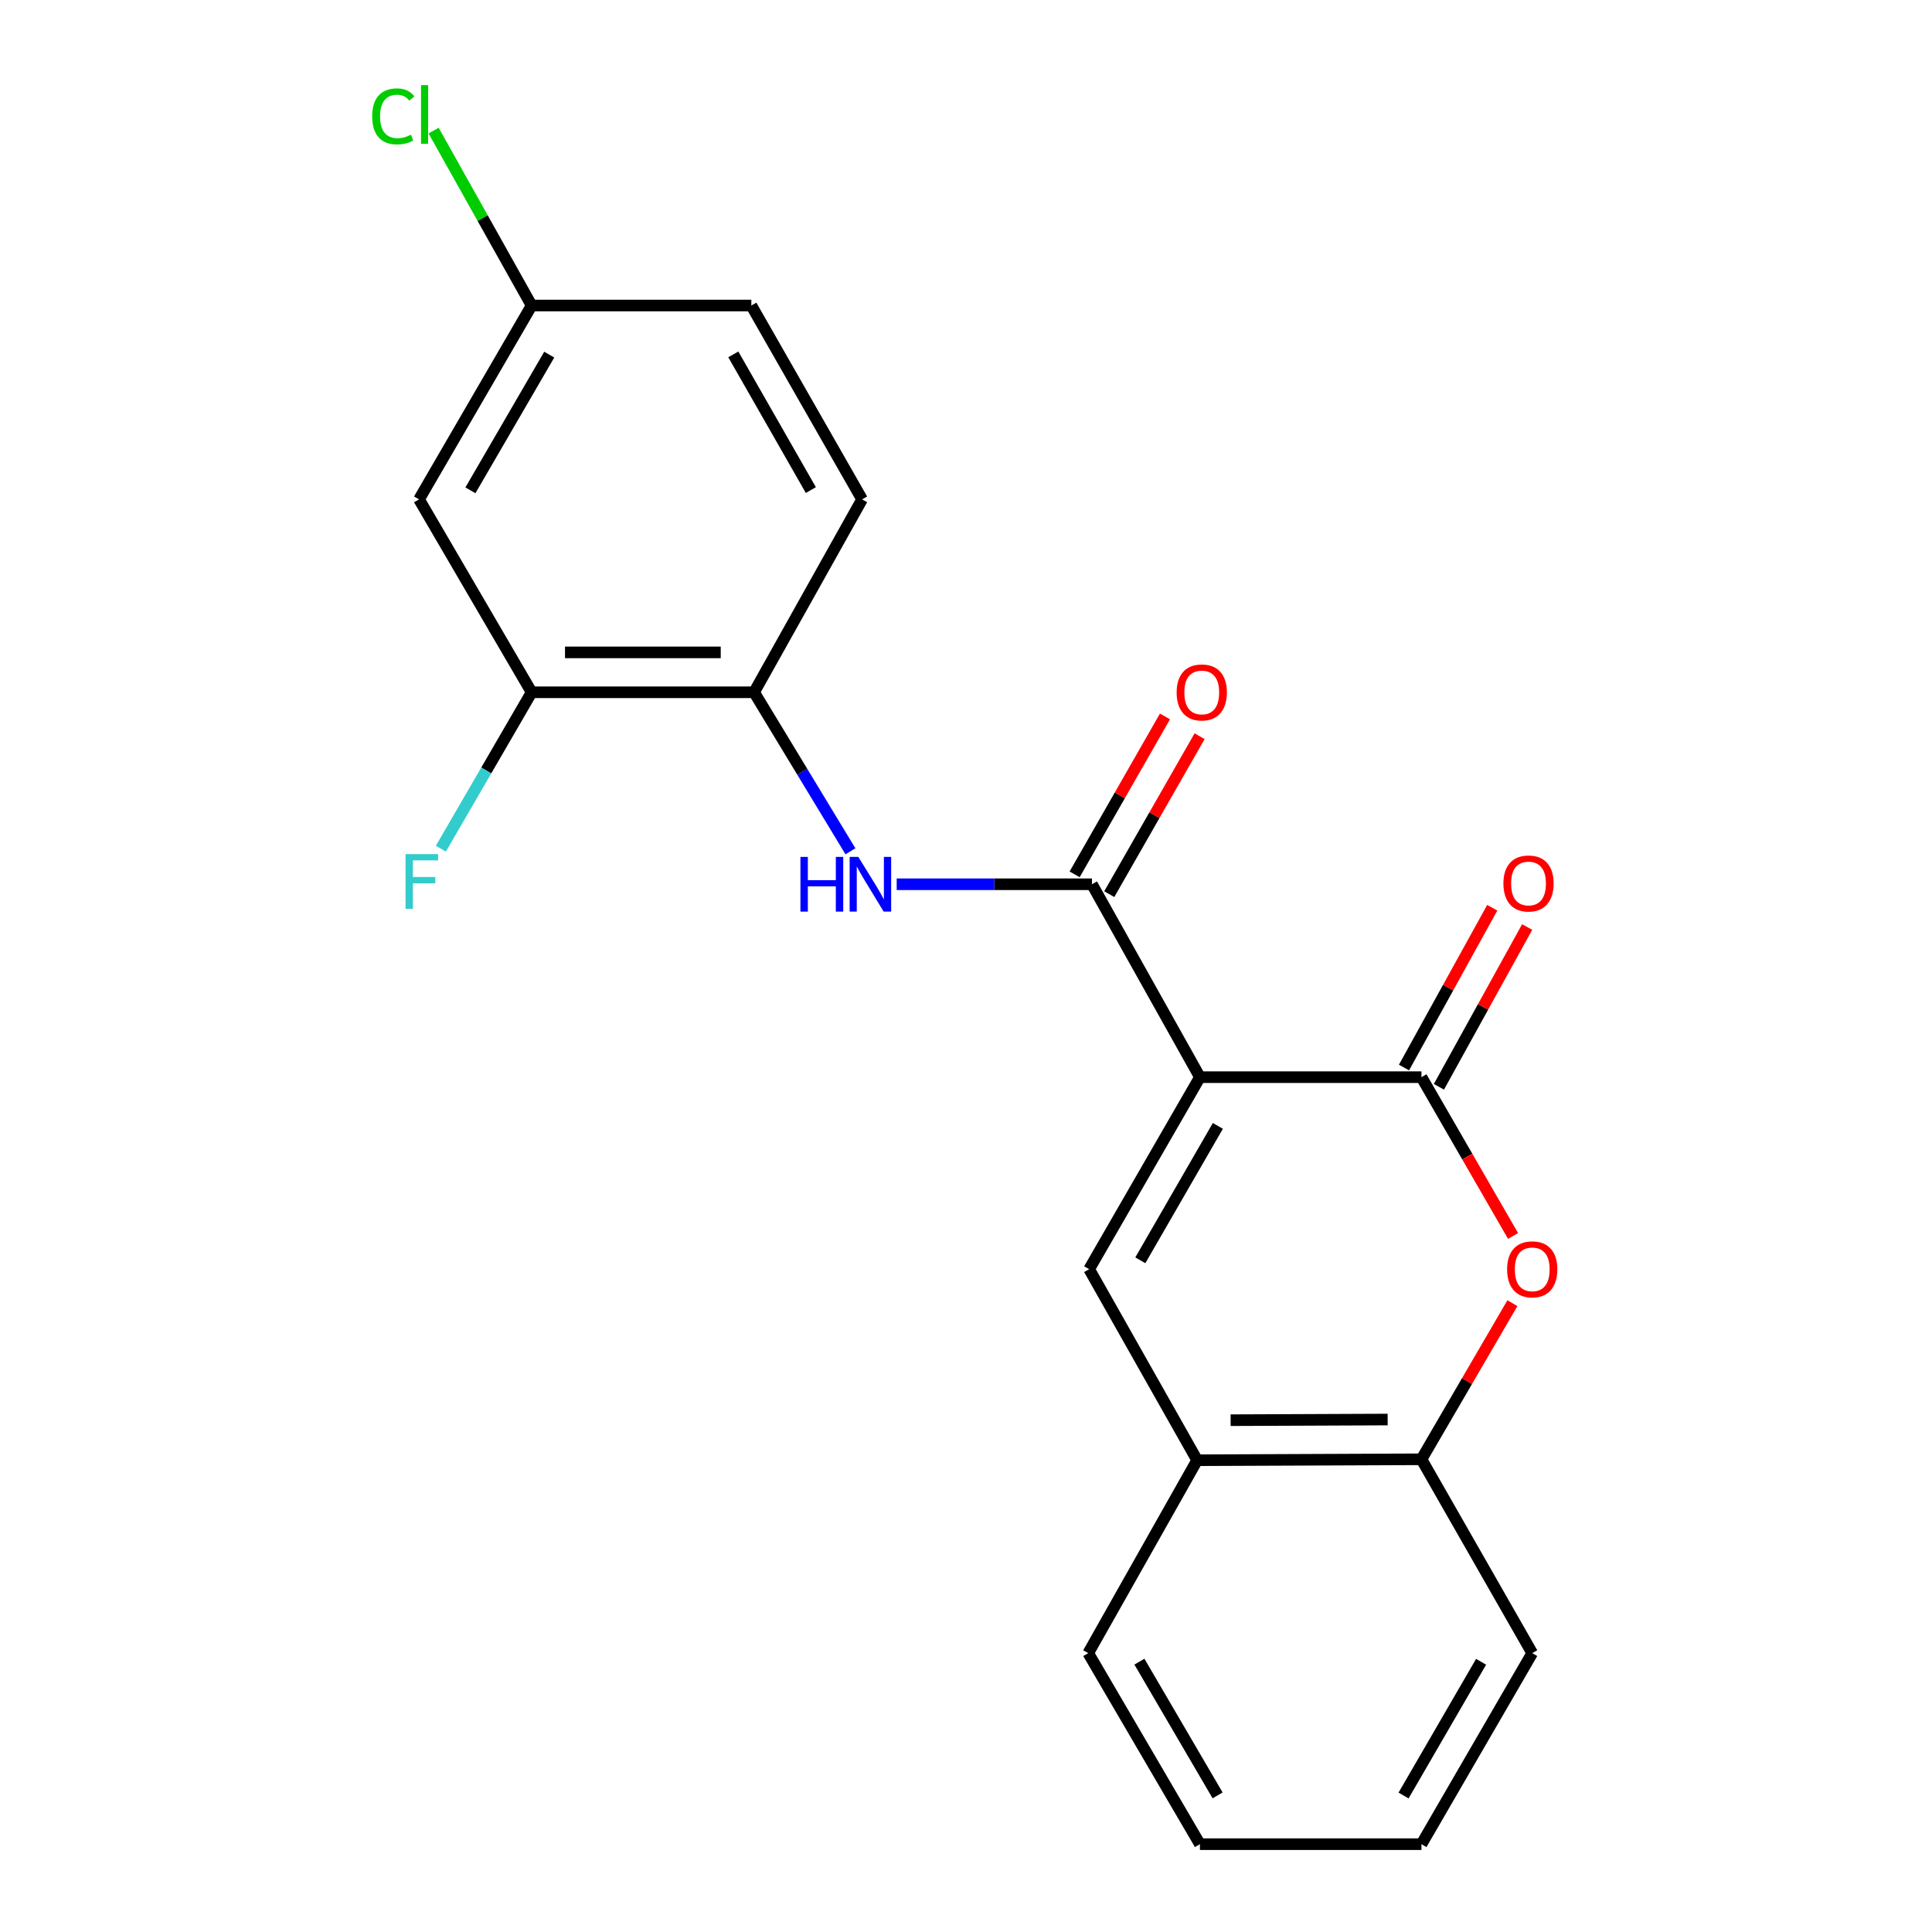 <?xml version='1.0' encoding='iso-8859-1'?>
<svg version='1.1' baseProfile='full'
              xmlns='http://www.w3.org/2000/svg'
                      xmlns:rdkit='http://www.rdkit.org/xml'
                      xmlns:xlink='http://www.w3.org/1999/xlink'
                  xml:space='preserve'
width='1000px' height='1000px' viewBox='0 0 1000 1000'>
<!-- END OF HEADER -->
<rect style='opacity:1.0;fill:#FFFFFF;stroke:none' width='1000' height='1000' x='0' y='0'> </rect>
<path class='bond-0' d='M 621.076,557.541 L 735.746,557.541' style='fill:none;fill-rule:evenodd;stroke:#000000;stroke-width:6px;stroke-linecap:butt;stroke-linejoin:miter;stroke-opacity:1' />
<path class='bond-1' d='M 621.076,557.541 L 565.191,457.69' style='fill:none;fill-rule:evenodd;stroke:#000000;stroke-width:6px;stroke-linecap:butt;stroke-linejoin:miter;stroke-opacity:1' />
<path class='bond-2' d='M 621.076,557.541 L 563.746,656.921' style='fill:none;fill-rule:evenodd;stroke:#000000;stroke-width:6px;stroke-linecap:butt;stroke-linejoin:miter;stroke-opacity:1' />
<path class='bond-2' d='M 630.361,582.765 L 590.23,652.331' style='fill:none;fill-rule:evenodd;stroke:#000000;stroke-width:6px;stroke-linecap:butt;stroke-linejoin:miter;stroke-opacity:1' />
<path class='bond-3' d='M 735.746,557.541 L 759.453,598.637' style='fill:none;fill-rule:evenodd;stroke:#000000;stroke-width:6px;stroke-linecap:butt;stroke-linejoin:miter;stroke-opacity:1' />
<path class='bond-3' d='M 759.453,598.637 L 783.16,639.733' style='fill:none;fill-rule:evenodd;stroke:#FF0000;stroke-width:6px;stroke-linecap:butt;stroke-linejoin:miter;stroke-opacity:1' />
<path class='bond-10' d='M 744.783,562.532 L 767.622,521.178' style='fill:none;fill-rule:evenodd;stroke:#000000;stroke-width:6px;stroke-linecap:butt;stroke-linejoin:miter;stroke-opacity:1' />
<path class='bond-10' d='M 767.622,521.178 L 790.462,479.825' style='fill:none;fill-rule:evenodd;stroke:#FF0000;stroke-width:6px;stroke-linecap:butt;stroke-linejoin:miter;stroke-opacity:1' />
<path class='bond-10' d='M 726.709,552.55 L 749.549,511.196' style='fill:none;fill-rule:evenodd;stroke:#000000;stroke-width:6px;stroke-linecap:butt;stroke-linejoin:miter;stroke-opacity:1' />
<path class='bond-10' d='M 749.549,511.196 L 772.389,469.843' style='fill:none;fill-rule:evenodd;stroke:#FF0000;stroke-width:6px;stroke-linecap:butt;stroke-linejoin:miter;stroke-opacity:1' />
<path class='bond-4' d='M 565.191,457.69 L 514.66,457.69' style='fill:none;fill-rule:evenodd;stroke:#000000;stroke-width:6px;stroke-linecap:butt;stroke-linejoin:miter;stroke-opacity:1' />
<path class='bond-4' d='M 514.66,457.69 L 464.128,457.69' style='fill:none;fill-rule:evenodd;stroke:#0000FF;stroke-width:6px;stroke-linecap:butt;stroke-linejoin:miter;stroke-opacity:1' />
<path class='bond-11' d='M 574.153,462.816 L 597.531,421.942' style='fill:none;fill-rule:evenodd;stroke:#000000;stroke-width:6px;stroke-linecap:butt;stroke-linejoin:miter;stroke-opacity:1' />
<path class='bond-11' d='M 597.531,421.942 L 620.91,381.069' style='fill:none;fill-rule:evenodd;stroke:#FF0000;stroke-width:6px;stroke-linecap:butt;stroke-linejoin:miter;stroke-opacity:1' />
<path class='bond-11' d='M 556.23,452.565 L 579.609,411.691' style='fill:none;fill-rule:evenodd;stroke:#000000;stroke-width:6px;stroke-linecap:butt;stroke-linejoin:miter;stroke-opacity:1' />
<path class='bond-11' d='M 579.609,411.691 L 602.987,370.818' style='fill:none;fill-rule:evenodd;stroke:#FF0000;stroke-width:6px;stroke-linecap:butt;stroke-linejoin:miter;stroke-opacity:1' />
<path class='bond-5' d='M 563.746,656.921 L 619.642,755.808' style='fill:none;fill-rule:evenodd;stroke:#000000;stroke-width:6px;stroke-linecap:butt;stroke-linejoin:miter;stroke-opacity:1' />
<path class='bond-21' d='M 782.818,674.528 L 759.282,714.927' style='fill:none;fill-rule:evenodd;stroke:#FF0000;stroke-width:6px;stroke-linecap:butt;stroke-linejoin:miter;stroke-opacity:1' />
<path class='bond-21' d='M 759.282,714.927 L 735.746,755.326' style='fill:none;fill-rule:evenodd;stroke:#000000;stroke-width:6px;stroke-linecap:butt;stroke-linejoin:miter;stroke-opacity:1' />
<path class='bond-7' d='M 440.183,440.626 L 415.254,399.473' style='fill:none;fill-rule:evenodd;stroke:#0000FF;stroke-width:6px;stroke-linecap:butt;stroke-linejoin:miter;stroke-opacity:1' />
<path class='bond-7' d='M 415.254,399.473 L 390.324,358.321' style='fill:none;fill-rule:evenodd;stroke:#000000;stroke-width:6px;stroke-linecap:butt;stroke-linejoin:miter;stroke-opacity:1' />
<path class='bond-6' d='M 619.642,755.808 L 735.746,755.326' style='fill:none;fill-rule:evenodd;stroke:#000000;stroke-width:6px;stroke-linecap:butt;stroke-linejoin:miter;stroke-opacity:1' />
<path class='bond-6' d='M 636.972,735.089 L 718.245,734.752' style='fill:none;fill-rule:evenodd;stroke:#000000;stroke-width:6px;stroke-linecap:butt;stroke-linejoin:miter;stroke-opacity:1' />
<path class='bond-17' d='M 619.642,755.808 L 563.264,855.658' style='fill:none;fill-rule:evenodd;stroke:#000000;stroke-width:6px;stroke-linecap:butt;stroke-linejoin:miter;stroke-opacity:1' />
<path class='bond-18' d='M 735.746,755.326 L 793.076,855.658' style='fill:none;fill-rule:evenodd;stroke:#000000;stroke-width:6px;stroke-linecap:butt;stroke-linejoin:miter;stroke-opacity:1' />
<path class='bond-8' d='M 390.324,358.321 L 275.172,358.321' style='fill:none;fill-rule:evenodd;stroke:#000000;stroke-width:6px;stroke-linecap:butt;stroke-linejoin:miter;stroke-opacity:1' />
<path class='bond-8' d='M 373.051,337.674 L 292.445,337.674' style='fill:none;fill-rule:evenodd;stroke:#000000;stroke-width:6px;stroke-linecap:butt;stroke-linejoin:miter;stroke-opacity:1' />
<path class='bond-12' d='M 390.324,358.321 L 446.22,258.471' style='fill:none;fill-rule:evenodd;stroke:#000000;stroke-width:6px;stroke-linecap:butt;stroke-linejoin:miter;stroke-opacity:1' />
<path class='bond-9' d='M 275.172,358.321 L 216.89,258.471' style='fill:none;fill-rule:evenodd;stroke:#000000;stroke-width:6px;stroke-linecap:butt;stroke-linejoin:miter;stroke-opacity:1' />
<path class='bond-14' d='M 275.172,358.321 L 251.684,398.793' style='fill:none;fill-rule:evenodd;stroke:#000000;stroke-width:6px;stroke-linecap:butt;stroke-linejoin:miter;stroke-opacity:1' />
<path class='bond-14' d='M 251.684,398.793 L 228.196,439.265' style='fill:none;fill-rule:evenodd;stroke:#33CCCC;stroke-width:6px;stroke-linecap:butt;stroke-linejoin:miter;stroke-opacity:1' />
<path class='bond-23' d='M 216.89,258.471 L 275.172,158.138' style='fill:none;fill-rule:evenodd;stroke:#000000;stroke-width:6px;stroke-linecap:butt;stroke-linejoin:miter;stroke-opacity:1' />
<path class='bond-23' d='M 243.486,253.792 L 284.283,183.559' style='fill:none;fill-rule:evenodd;stroke:#000000;stroke-width:6px;stroke-linecap:butt;stroke-linejoin:miter;stroke-opacity:1' />
<path class='bond-15' d='M 446.22,258.471 L 388.89,158.138' style='fill:none;fill-rule:evenodd;stroke:#000000;stroke-width:6px;stroke-linecap:butt;stroke-linejoin:miter;stroke-opacity:1' />
<path class='bond-15' d='M 419.693,253.664 L 379.563,183.432' style='fill:none;fill-rule:evenodd;stroke:#000000;stroke-width:6px;stroke-linecap:butt;stroke-linejoin:miter;stroke-opacity:1' />
<path class='bond-13' d='M 275.172,158.138 L 388.89,158.138' style='fill:none;fill-rule:evenodd;stroke:#000000;stroke-width:6px;stroke-linecap:butt;stroke-linejoin:miter;stroke-opacity:1' />
<path class='bond-16' d='M 275.172,158.138 L 249.802,112.865' style='fill:none;fill-rule:evenodd;stroke:#000000;stroke-width:6px;stroke-linecap:butt;stroke-linejoin:miter;stroke-opacity:1' />
<path class='bond-16' d='M 249.802,112.865 L 224.432,67.592' style='fill:none;fill-rule:evenodd;stroke:#00CC00;stroke-width:6px;stroke-linecap:butt;stroke-linejoin:miter;stroke-opacity:1' />
<path class='bond-20' d='M 563.264,855.658 L 621.076,954.545' style='fill:none;fill-rule:evenodd;stroke:#000000;stroke-width:6px;stroke-linecap:butt;stroke-linejoin:miter;stroke-opacity:1' />
<path class='bond-20' d='M 589.76,860.071 L 630.228,929.292' style='fill:none;fill-rule:evenodd;stroke:#000000;stroke-width:6px;stroke-linecap:butt;stroke-linejoin:miter;stroke-opacity:1' />
<path class='bond-22' d='M 793.076,855.658 L 735.746,954.545' style='fill:none;fill-rule:evenodd;stroke:#000000;stroke-width:6px;stroke-linecap:butt;stroke-linejoin:miter;stroke-opacity:1' />
<path class='bond-22' d='M 766.614,860.136 L 726.483,929.357' style='fill:none;fill-rule:evenodd;stroke:#000000;stroke-width:6px;stroke-linecap:butt;stroke-linejoin:miter;stroke-opacity:1' />
<path class='bond-19' d='M 735.746,954.545 L 621.076,954.545' style='fill:none;fill-rule:evenodd;stroke:#000000;stroke-width:6px;stroke-linecap:butt;stroke-linejoin:miter;stroke-opacity:1' />
<path  class='atom-4' d='M 780.076 657.001
Q 780.076 650.201, 783.436 646.401
Q 786.796 642.601, 793.076 642.601
Q 799.356 642.601, 802.716 646.401
Q 806.076 650.201, 806.076 657.001
Q 806.076 663.881, 802.676 667.801
Q 799.276 671.681, 793.076 671.681
Q 786.836 671.681, 783.436 667.801
Q 780.076 663.921, 780.076 657.001
M 793.076 668.481
Q 797.396 668.481, 799.716 665.601
Q 802.076 662.681, 802.076 657.001
Q 802.076 651.441, 799.716 648.641
Q 797.396 645.801, 793.076 645.801
Q 788.756 645.801, 786.396 648.601
Q 784.076 651.401, 784.076 657.001
Q 784.076 662.721, 786.396 665.601
Q 788.756 668.481, 793.076 668.481
' fill='#FF0000'/>
<path  class='atom-5' d='M 414.301 443.53
L 418.141 443.53
L 418.141 455.57
L 432.621 455.57
L 432.621 443.53
L 436.461 443.53
L 436.461 471.85
L 432.621 471.85
L 432.621 458.77
L 418.141 458.77
L 418.141 471.85
L 414.301 471.85
L 414.301 443.53
' fill='#0000FF'/>
<path  class='atom-5' d='M 444.261 443.53
L 453.541 458.53
Q 454.461 460.01, 455.941 462.69
Q 457.421 465.37, 457.501 465.53
L 457.501 443.53
L 461.261 443.53
L 461.261 471.85
L 457.381 471.85
L 447.421 455.45
Q 446.261 453.53, 445.021 451.33
Q 443.821 449.13, 443.461 448.45
L 443.461 471.85
L 439.781 471.85
L 439.781 443.53
L 444.261 443.53
' fill='#0000FF'/>
<path  class='atom-11' d='M 778.16 457.288
Q 778.16 450.488, 781.52 446.688
Q 784.88 442.888, 791.16 442.888
Q 797.44 442.888, 800.8 446.688
Q 804.16 450.488, 804.16 457.288
Q 804.16 464.168, 800.76 468.088
Q 797.36 471.968, 791.16 471.968
Q 784.92 471.968, 781.52 468.088
Q 778.16 464.208, 778.16 457.288
M 791.16 468.768
Q 795.48 468.768, 797.8 465.888
Q 800.16 462.968, 800.16 457.288
Q 800.16 451.728, 797.8 448.928
Q 795.48 446.088, 791.16 446.088
Q 786.84 446.088, 784.48 448.888
Q 782.16 451.688, 782.16 457.288
Q 782.16 463.008, 784.48 465.888
Q 786.84 468.768, 791.16 468.768
' fill='#FF0000'/>
<path  class='atom-12' d='M 609.028 358.401
Q 609.028 351.601, 612.388 347.801
Q 615.748 344.001, 622.028 344.001
Q 628.308 344.001, 631.668 347.801
Q 635.028 351.601, 635.028 358.401
Q 635.028 365.281, 631.628 369.201
Q 628.228 373.081, 622.028 373.081
Q 615.788 373.081, 612.388 369.201
Q 609.028 365.321, 609.028 358.401
M 622.028 369.881
Q 626.348 369.881, 628.668 367.001
Q 631.028 364.081, 631.028 358.401
Q 631.028 352.841, 628.668 350.041
Q 626.348 347.201, 622.028 347.201
Q 617.708 347.201, 615.348 350.001
Q 613.028 352.801, 613.028 358.401
Q 613.028 364.121, 615.348 367.001
Q 617.708 369.881, 622.028 369.881
' fill='#FF0000'/>
<path  class='atom-15' d='M 209.916 442.096
L 226.756 442.096
L 226.756 445.336
L 213.716 445.336
L 213.716 453.936
L 225.316 453.936
L 225.316 457.216
L 213.716 457.216
L 213.716 470.416
L 209.916 470.416
L 209.916 442.096
' fill='#33CCCC'/>
<path  class='atom-17' d='M 192.638 60.231
Q 192.638 53.191, 195.918 49.511
Q 199.238 45.791, 205.518 45.791
Q 211.358 45.791, 214.478 49.911
L 211.838 52.071
Q 209.558 49.071, 205.518 49.071
Q 201.238 49.071, 198.958 51.951
Q 196.718 54.791, 196.718 60.231
Q 196.718 65.831, 199.038 68.711
Q 201.398 71.591, 205.958 71.591
Q 209.078 71.591, 212.718 69.711
L 213.838 72.711
Q 212.358 73.671, 210.118 74.231
Q 207.878 74.791, 205.398 74.791
Q 199.238 74.791, 195.918 71.031
Q 192.638 67.271, 192.638 60.231
' fill='#00CC00'/>
<path  class='atom-17' d='M 217.918 44.071
L 221.598 44.071
L 221.598 74.431
L 217.918 74.431
L 217.918 44.071
' fill='#00CC00'/>
</svg>

